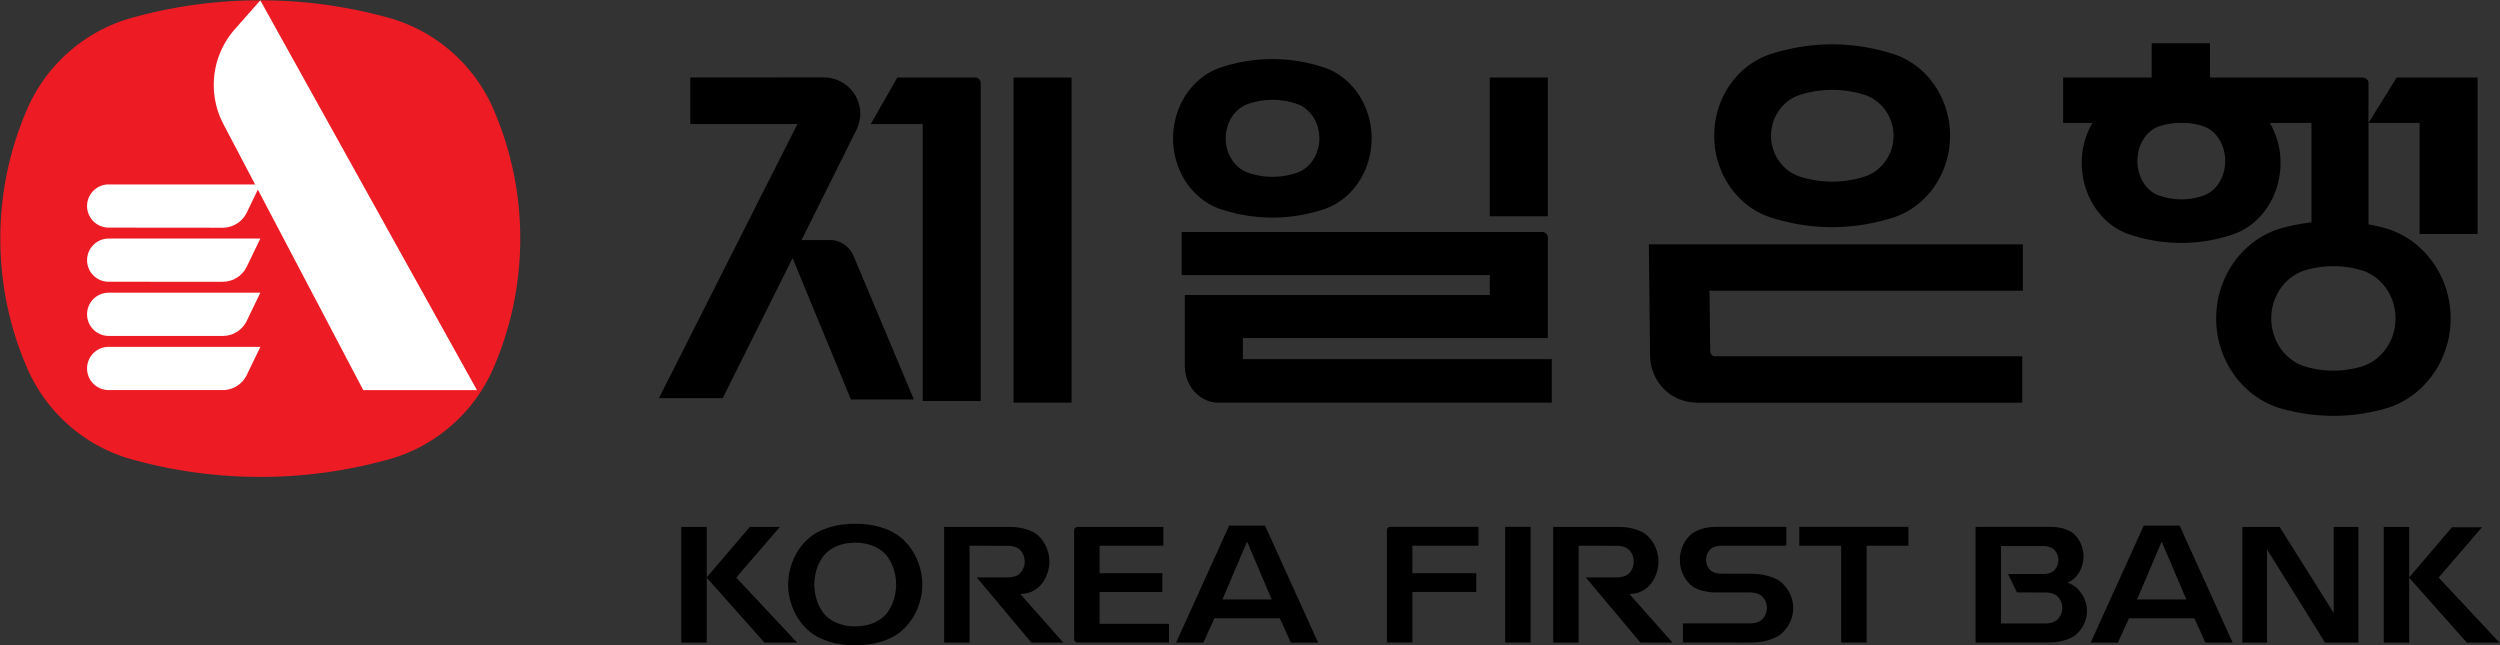 <svg xmlns="http://www.w3.org/2000/svg" width="774.93mm" height="200mm" viewBox="0 0 774.93 200"><rect x="0" y="0" width="774.93" height="200" fill="#333333" stroke="none"/><path d="M-64.393-129.44h-9.809l-14.043 16.45v-16.45h-8.3v37.736h8.3v-21.183l18.825 21.183h10.658l-19.856-21.223zM62.58-97.838H39.938v-10.373H60.41v-6.13H39.938v-8.965H60.74v-6.135H32.721l-.01.006a1.076 1.076 0 0 0-1.062 1.068l-.02.012v35.47l.03.01c0 .012-.021.045-.021.078 0 .58.473 1.058 1.067 1.068l.016.011H62.58v-6.134zM9.52-112.979H-.146l17.824 21.275H28.1L14.074-107.54c2.922-.223 4.193-.802 5.906-2.195 2.109-1.88 3.573-5.093 3.573-8.412 0-3.318-1.378-6.287-3.573-8.42-1.779-1.668-5.301-2.873-9.29-2.873h-21.474v37.737h8.295v-31.602l12.385.01c1.739 0 3.263.518 4.04 1.29a5.565 5.565 0 0 1 1.556 3.869c0 1.53-.615 2.881-1.555 3.862-.778.773-2.008 1.296-4.417 1.296zM162.856-108.226v-6.13h-20.873v-8.96h21.574v-6.14H134.761v.012c-.59 0-1.068.471-1.068 1.062l-.01.01v36.644h8.3v-16.502h20.873zM180.573-129.456h-8.305v37.732h8.305zM358.525-109.736c-.686-.595-1.646-1.118-2.785-1.535.945-.376 1.723-.864 2.282-1.413a10.106 10.106 0 0 0 2.953-7.156c0-2.816-1.144-5.336-2.953-7.146-1.459-1.424-4.335-2.47-7.624-2.47h-23.43v.011h-1.209v37.737h8.3v-.011h14.2l1.036-.012c3.975 0 7.456-1.047 9.23-2.576 2.195-1.957 3.578-4.671 3.578-7.71 0-3.035-1.383-5.754-3.578-7.706m-6.043 10.5c-.783.753-2.297 1.272-4.04 1.272H334.058v-25.25l13.692-.01c1.576 0 2.907.489 3.614 1.17a4.798 4.798 0 0 1 1.402 3.414 4.82 4.82 0 0 1-1.402 3.426c-.707.682-2.079 1.122-3.644 1.122h-11.375l2.923 6.003 9.174.01c1.743 0 3.257.514 4.04 1.27a5.367 5.367 0 0 1 1.555 3.792 5.36 5.36 0 0 1-1.555 3.781zM442.608-101.366l-17.64-28.08H412.8v37.737h8.055v-30.398l18.937 30.398h10.876v-37.737h-8.06zM496.705-91.704l-19.852-21.224 14.154-16.416H481.2l-13.957 16.365v-16.462h-8.314v37.737h8.314v-21.168l18.81 21.168zM262.361-111.367c-1.946-1.673-5.732-2.811-10.073-2.811l-9.413-.01c-1.565 0-2.942-.447-3.638-1.129a4.82 4.82 0 0 1-1.404-3.425c0-1.343.54-2.552 1.404-3.416.696-.68 2.042-1.158 3.623-1.158h21.143v-6.14h-22.932c-3.67 0-6.876 1.169-8.508 2.755-2.033 2.023-3.288 4.833-3.288 7.985 0 3.15 1.255 5.961 3.288 7.994 1.632 1.58 4.839 2.643 8.508 2.643h11.004c1.737 0 3.257.513 4.035 1.27a5.375 5.375 0 0 1 1.565 3.792 5.368 5.368 0 0 1-1.565 3.78c-.778.753-2.298 1.273-4.035 1.273h-21.809v6.24l22.022.012c4.34 0 8.127-1.189 10.073-2.856 2.394-2.124 3.894-5.093 3.894-8.407 0-3.313-1.5-6.27-3.894-8.4zM218.704-109.736c2.114-1.88 3.582-5.093 3.582-8.406 0-3.324-1.387-6.293-3.582-8.417-1.77-1.677-5.296-2.882-9.283-2.882h-21.468v37.737h8.284v-31.602l12.385.01c1.75 0 3.261.518 4.038 1.29a5.517 5.517 0 0 1 1.556 3.869c0 1.53-.6 2.881-1.556 3.867-.777.768-2.02 1.291-4.413 1.291h-9.677l17.836 21.275h10.46l-14.028-15.837c2.887-.214 4.163-.802 5.866-2.195zM268.232-123.316h13.676v31.592h8.3v-31.592h13.626v-6.14h-35.602z" style="fill:#000;fill-opacity:1;fill-rule:nonzero;stroke:none;stroke-width:5.204" transform="matrix(.95 0 0 .95 302.904 286.307)"/><path d="M-24.644-125.766c-3.806-3.263-9.351-4.722-15.15-4.722-5.799 0-11.349 1.46-15.156 4.722-4.244 3.69-6.739 9.402-6.739 15.115 0 5.713 2.495 11.42 6.74 15.115 3.806 3.263 9.356 4.717 15.155 4.717 5.799 0 11.344-1.454 15.15-4.717 4.244-3.695 6.735-9.402 6.735-15.115 0-5.713-2.49-11.425-6.735-15.115m-6.505 26.103c-2.46 1.9-5.555 2.663-8.645 2.663-3.106 0-6.2-.763-8.66-2.663-3.096-2.389-4.64-6.688-4.702-10.988.062-4.3 1.606-8.6 4.702-10.988 2.46-1.9 5.554-2.673 8.66-2.673 3.09 0 6.185.773 8.645 2.673 3.095 2.389 4.645 6.688 4.711 10.988-.066 4.3-1.616 8.6-4.711 10.988zM77.385-99.637h21.361l3.584 7.928h8.894l-17.316-38.179h-11.69l-17.32 38.18h8.894l3.593-7.93m10.673-25.025 8.04 18.88H80.023zM380.639-129.888l-17.321 38.18h8.884l3.603-7.93h21.351l3.593 7.93h8.89l-17.31-38.18h-11.69m6.073 24.106h-8.27l8.041-18.88 8.036 18.88z" style="fill:#000;fill-opacity:1;fill-rule:nonzero;stroke:none;stroke-width:5.204" transform="matrix(.95 0 0 .95 302.904 286.307)"/><path d="M-275.663-151.442c-15.354-4.203-27.937-15.247-34.224-29.62-5.678-12.98-8.854-27.384-8.854-42.474a105.8 105.8 0 0 1 8.854-42.442c6.287-14.379 18.87-25.418 34.224-29.626a156.058 156.058 0 0 1 41.752-5.672c14.444 0 28.461 1.987 41.731 5.672 15.354 4.208 27.949 15.247 34.236 29.626a105.895 105.895 0 0 1 8.848 42.442c0 15.09-3.177 29.493-8.848 42.474-6.287 14.373-18.882 25.417-34.236 29.62a156.108 156.108 0 0 1-41.73 5.672c-14.45 0-28.477-1.992-41.753-5.672z" style="fill:#ed1c24;fill-opacity:1;fill-rule:nonzero;stroke:none;stroke-width:5.204" transform="matrix(.95 0 0 .95 302.904 286.307)"/><path d="M-283.403-223.536c-3.888 0-7.034 3.166-7.034 7.05 0 3.888 3.146 7.043 7.034 7.043l37.142.012c3.487 0 6.444-1.901 7.929-4.93l4.431-9.184z" style="fill:#fff;fill-opacity:1;fill-rule:nonzero;stroke:none;stroke-width:5.204" transform="matrix(.95 0 0 .95 302.904 286.307)"/><path d="m-163.225-174.079-70.686-127.187-8.015 9.088c-4.447 4.889-7.171 11.4-7.171 18.52 0 4.65 1.164 9.041 3.197 12.879l10.292 19.587-47.795-.006a7.035 7.035 0 0 0-7.034 7.044 7.035 7.035 0 0 0 7.034 7.044l37.142.033c3.487 0 6.444-1.926 7.929-4.94l3.613-7.497 34.403 65.431h37.09z" style="fill:#fff;fill-opacity:1;fill-rule:nonzero;stroke:none;stroke-width:5.204" transform="matrix(.95 0 0 .95 302.904 286.307)"/><path d="M-283.403-205.864a7.035 7.035 0 0 0-7.034 7.044c0 3.883 3.146 7.044 7.034 7.044l37.142.012c3.487 0 6.444-1.901 7.929-4.93l4.431-9.18h-49.502zM-283.403-188.198c-3.888 0-7.034 3.161-7.034 7.044 0 3.893 3.146 7.05 7.034 7.05l37.142.011c3.487 0 6.444-1.9 7.929-4.925l4.431-9.174z" style="fill:#fff;fill-opacity:1;fill-rule:nonzero;stroke:none;stroke-width:5.204" transform="matrix(.95 0 0 .95 302.904 286.307)"/><path d="M11.853-169.982H30.78v-106.09H11.853ZM-.248-276.072h-.35c-.031 0-.047-.01-.078-.01-.01 0-.03.01-.056.01h-25.336l-8.66 15.186h16.95v90.36H1.159v-103.646l-.01-.044c0-.01.01-.033.01-.055 0-.843-.584-1.51-1.347-1.728l-.061-.088zM186.189-276.072h-18.937v45.253h18.937zM341.18-206.51v-15.15H219.15l.401 36.039c0 8.431 6.277 15.242 14.678 15.587v.055h.55c.013 0 .06.006.08.006l.01-.006h106.105v-15.15h-101.23.986c-.844 0-1.54-.757-1.56-1.652v.269l-.225-19.995H341.18m-102.02 21.377h-1.697l.006-.044zM470.632-276.072h-7.471l-9.199 14.81h16.67v36.227h18.922v-51.037h-18.505zM-83.035-171.456l22.794-45.722 19.039 46.138h20.538l-19.445-46.27c-1.215-3.344-4.274-5.743-7.843-5.743l-9.376.012 18.042-36.197a11.826 11.826 0 0 0 1.128-5.022c0-6.566-5.346-11.862-11.918-11.862l-43.54.033v15.191h34.961l-45.192 89.435h20.812z" style="fill:#000;fill-opacity:1;fill-rule:nonzero;stroke:none;stroke-width:5.204" transform="matrix(.95 0 0 .95 302.904 286.307)"/><path d="M453.983-274.212c0-.986-.778-1.763-1.754-1.82l-.046-.044h-49.965v-11.175H383.22v11.175h-28.894v14.81h9.54a26.126 26.126 0 0 0-3.471 13.032c0 10.896 6.46 20.146 15.252 23.246a52.918 52.918 0 0 0 17.184 2.872 52.74 52.74 0 0 0 17.173-2.872c8.798-3.1 15.257-12.35 15.257-23.246 0-4.819-1.3-9.25-3.476-13.032h13.57v32.447c-3.608.422-7.146 1.118-10.505 2.119-11.832 3.705-20.594 15.41-20.594 29.219 0 13.803 8.762 25.513 20.594 29.223a62.67 62.67 0 0 0 17.661 2.572c6.058 0 12.086-.925 17.636-2.572 11.842-3.71 20.619-15.42 20.619-29.223 0-13.81-8.777-25.514-20.62-29.22-1.981-.599-4.075-1.072-6.184-1.458v-45.98c0-.033.02-.033.02-.077m-53.507 14.19c3.883 1.49 6.73 5.922 6.73 11.172 0 5.225-2.847 9.667-6.73 11.16a21.787 21.787 0 0 1-7.593 1.373c-2.643 0-5.184-.489-7.583-1.372-3.893-1.494-6.739-5.936-6.739-11.161 0-5.25 2.846-9.682 6.74-11.171 1.936-.717 3.994-1.102 6.103-1.24h2.953c2.124.132 4.193.523 6.12 1.24m62.31 62.544c0 7.41-4.656 13.671-10.913 15.663a32.815 32.815 0 0 1-9.361 1.378c-3.228 0-6.404-.488-9.367-1.378-6.262-1.992-10.917-8.253-10.917-15.663s4.655-13.697 10.917-15.664a32.54 32.54 0 0 1 9.367-1.383c3.207 0 6.388.489 9.361 1.383 6.257 1.967 10.912 8.253 10.912 15.664zM86.686-191.08h99.503v-32.684c0-1.047-.793-1.911-1.779-1.911H66.722v14.053h100.53v6.51H67.748V-181.794h.035c0 6.526 4.955 11.817 11.07 11.817v-.006h108.62v-14.22H86.686v-6.877zM79.154-233.228a53.402 53.402 0 0 0 17.163 2.846c5.987 0 11.74-1.016 17.163-2.846 8.772-3.07 15.212-12.218 15.212-23.008 0-10.8-6.44-19.948-15.212-23.013-5.423-1.83-11.176-2.846-17.163-2.846a53.396 53.396 0 0 0-17.163 2.846c-8.793 3.065-15.237 12.213-15.237 23.013 0 10.79 6.444 19.938 15.237 23.008m9.108-34.194a24.409 24.409 0 0 1 8.096-1.382c2.836 0 5.54.488 8.116 1.382 4.127 1.494 7.171 5.936 7.171 11.186 0 5.24-3.044 9.682-7.17 11.186-2.577.876-5.281 1.372-8.117 1.372-2.831 0-5.535-.498-8.096-1.372-4.142-1.504-7.177-5.946-7.177-11.186 0-5.25 3.035-9.692 7.177-11.186zM278.945-227.266c7.115 0 13.946-1.175 20.39-3.278 10.42-3.548 18.089-14.099 18.089-26.55 0-12.437-7.67-22.988-18.088-26.531-6.445-2.099-13.276-3.278-20.391-3.278-7.12 0-13.951 1.179-20.38 3.278-10.43 3.543-18.089 14.094-18.089 26.53 0 12.452 7.66 23.003 18.089 26.55 6.429 2.105 13.26 3.279 20.38 3.279m-10.54-43.145a34.758 34.758 0 0 1 10.59-1.646c3.711 0 7.248.58 10.597 1.646 5.408 1.769 9.393 7.075 9.393 13.316 0 6.256-3.985 11.547-9.393 13.331a34.888 34.888 0 0 1-10.596 1.652 34.96 34.96 0 0 1-10.592-1.652c-5.413-1.784-9.382-7.075-9.382-13.33 0-6.242 3.97-11.548 9.382-13.317z" style="fill:#000;fill-opacity:1;fill-rule:nonzero;stroke:none;stroke-width:5.204" transform="matrix(.95 0 0 .95 302.904 286.307)"/></svg>
